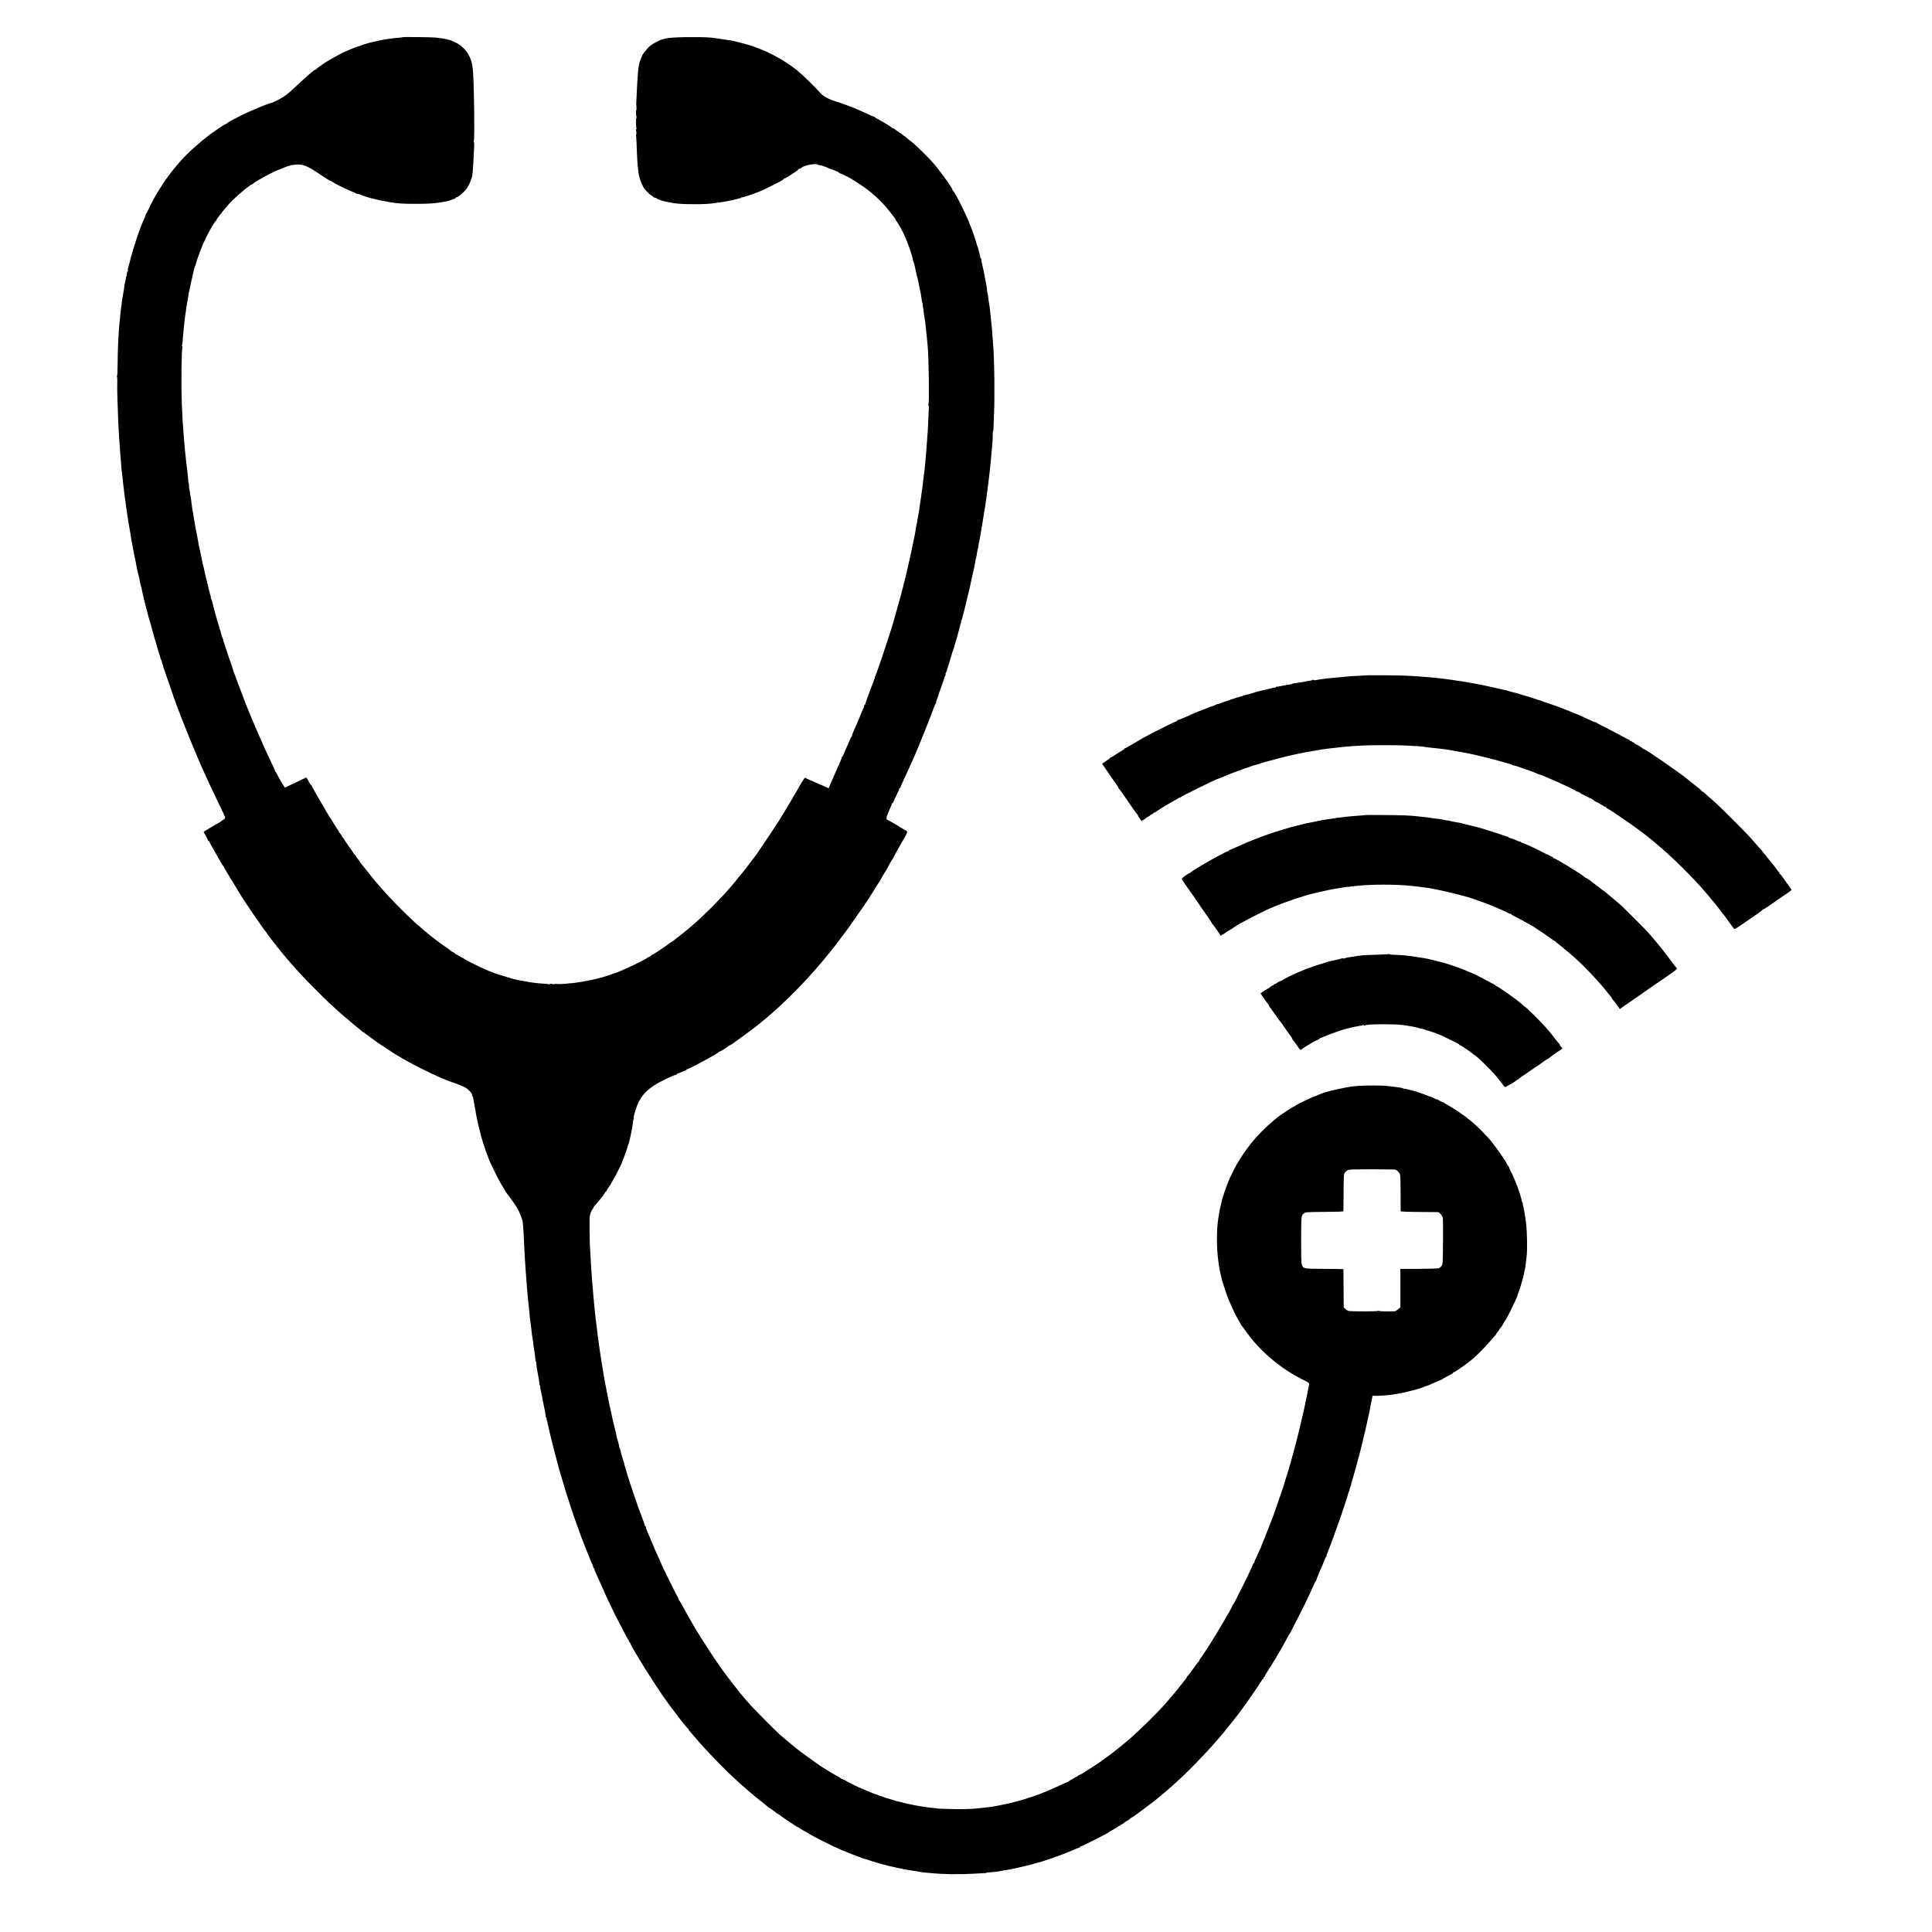 <?xml version="1.0" standalone="no"?>
<!DOCTYPE svg PUBLIC "-//W3C//DTD SVG 20010904//EN"
 "http://www.w3.org/TR/2001/REC-SVG-20010904/DTD/svg10.dtd">
<svg version="1.0" xmlns="http://www.w3.org/2000/svg"
 width="3000pt" height="3000pt" viewBox="0 0 3000 3000"
 preserveAspectRatio="xMidYMid meet">
<g transform="translate(0,3000) scale(0.1,-0.1)"
fill="#000000" stroke="none">
<path d="M6256 29423 c-3 -3 -31 -7 -63 -9 -165 -9 -455 -68 -588 -120 -22 -9
-40 -15 -40 -14 0 1 -13 -3 -28 -9 -16 -6 -30 -11 -31 -11 -2 0 -21 -8 -42
-17 -22 -9 -41 -17 -44 -18 -3 -1 -23 -10 -45 -20 -22 -10 -42 -19 -45 -19
-12 -3 -273 -148 -280 -157 -3 -3 -34 -25 -70 -49 -36 -24 -66 -47 -68 -52 -2
-4 -8 -8 -13 -8 -15 0 -120 -89 -253 -214 -156 -146 -181 -167 -241 -207 -56
-38 -180 -99 -198 -99 -3 0 -18 -5 -34 -12 -15 -6 -35 -12 -43 -14 -16 -3
-193 -77 -275 -114 -134 -61 -315 -156 -325 -171 -3 -4 -17 -13 -30 -18 -25
-11 -61 -32 -70 -41 -3 -3 -43 -31 -90 -62 -170 -113 -433 -345 -550 -484 -14
-16 -48 -56 -76 -89 -27 -33 -68 -85 -89 -115 -22 -30 -42 -57 -45 -60 -7 -7
-91 -135 -126 -193 -42 -69 -126 -225 -129 -237 -4 -16 -52 -106 -60 -112 -5
-4 -7 -8 -3 -8 4 0 -6 -28 -21 -62 -26 -58 -42 -95 -46 -108 -2 -7 -13 -35
-41 -110 -45 -122 -129 -398 -141 -464 -2 -11 -10 -39 -18 -63 -8 -23 -12 -49
-9 -57 3 -8 1 -17 -5 -21 -6 -3 -11 -21 -11 -40 0 -19 -5 -37 -10 -40 -6 -4
-8 -10 -5 -14 2 -5 0 -23 -6 -42 -5 -19 -12 -50 -15 -69 -2 -19 -6 -46 -8 -60
-3 -14 -7 -43 -11 -65 -3 -22 -9 -53 -12 -70 -3 -16 -7 -46 -10 -65 -2 -19 -6
-46 -7 -60 -4 -26 -15 -118 -21 -180 -25 -227 -37 -465 -39 -747 0 -95 -5
-173 -9 -173 -5 0 -5 -5 -1 -12 4 -6 7 -43 5 -82 -2 -89 -2 -60 3 -281 8 -279
17 -470 30 -645 3 -36 8 -105 11 -155 4 -49 8 -108 11 -130 2 -22 6 -69 8
-105 3 -36 7 -78 10 -95 5 -26 13 -105 22 -200 1 -16 3 -30 4 -30 1 0 4 -20 5
-45 2 -25 4 -45 5 -45 1 0 3 -13 5 -30 3 -30 22 -166 31 -227 2 -18 7 -49 10
-68 6 -46 23 -150 28 -175 2 -11 7 -40 11 -65 4 -25 9 -54 12 -65 2 -11 6 -36
8 -55 2 -19 9 -57 15 -85 6 -27 13 -63 15 -78 2 -16 6 -40 10 -55 3 -15 7 -38
10 -52 3 -14 10 -50 17 -80 6 -30 13 -63 14 -72 1 -10 2 -19 4 -20 1 -2 4 -16
6 -33 3 -16 12 -57 21 -90 17 -66 19 -77 27 -127 3 -20 10 -48 16 -64 6 -16
11 -30 10 -32 0 -1 2 -19 7 -40 9 -48 10 -52 13 -54 1 -2 3 -12 5 -23 2 -11 6
-29 8 -40 3 -11 22 -85 42 -165 20 -80 40 -154 44 -165 5 -11 19 -58 31 -105
12 -47 32 -116 43 -155 11 -38 22 -73 23 -77 1 -5 3 -11 4 -15 1 -5 3 -12 5
-18 1 -5 3 -13 5 -17 1 -5 3 -11 4 -15 8 -29 38 -131 43 -143 3 -8 8 -23 10
-33 1 -10 10 -31 18 -48 9 -16 13 -29 10 -29 -3 0 1 -16 9 -35 8 -19 13 -35
11 -35 -2 0 3 -17 11 -37 9 -20 17 -44 19 -52 2 -9 26 -81 55 -161 28 -80 52
-149 53 -155 3 -10 72 -205 84 -235 4 -8 7 -17 8 -20 1 -3 7 -18 14 -35 6 -16
21 -55 32 -85 20 -52 27 -70 48 -122 5 -13 25 -63 45 -113 19 -49 52 -128 71
-175 20 -47 39 -92 42 -100 5 -13 63 -149 108 -255 48 -111 167 -367 263 -565
36 -74 66 -137 66 -140 1 -3 6 -12 11 -20 5 -8 10 -21 12 -29 1 -8 5 -17 10
-20 17 -12 8 -45 -14 -57 -13 -6 -31 -18 -41 -27 -10 -10 -21 -17 -25 -17 -4
0 -201 -117 -245 -146 -2 -1 13 -29 33 -62 19 -33 35 -65 35 -71 0 -6 5 -11
10 -11 6 0 10 -4 10 -9 0 -5 41 -80 92 -167 50 -88 96 -169 102 -181 6 -13 14
-23 19 -23 4 0 7 -5 7 -11 0 -6 55 -101 123 -210 67 -110 127 -208 132 -217
50 -88 367 -552 407 -596 10 -11 18 -23 18 -26 0 -4 9 -18 20 -31 26 -31 29
-36 70 -89 19 -25 40 -48 45 -52 6 -4 7 -8 3 -8 -4 0 3 -10 15 -23 12 -12 36
-40 52 -61 48 -63 171 -207 235 -276 14 -15 58 -64 99 -108 66 -73 322 -331
419 -422 112 -105 209 -191 282 -250 24 -19 53 -44 64 -55 12 -11 55 -47 96
-79 41 -33 78 -65 82 -70 4 -6 8 -7 8 -3 0 4 12 -4 27 -18 15 -14 31 -25 34
-25 3 0 17 -9 30 -21 13 -12 44 -35 69 -52 25 -17 47 -33 50 -36 3 -3 13 -10
22 -16 9 -5 68 -44 131 -87 63 -42 127 -83 143 -92 16 -9 47 -28 69 -41 22
-14 49 -30 60 -35 11 -6 43 -24 70 -40 47 -28 346 -178 425 -212 19 -9 55 -25
80 -36 42 -19 145 -58 270 -103 30 -11 75 -30 99 -42 47 -24 111 -91 111 -117
0 -9 3 -20 7 -24 4 -3 8 -12 9 -19 1 -7 5 -25 8 -42 3 -16 9 -46 12 -65 9 -57
12 -75 14 -75 1 0 3 -16 5 -35 2 -19 7 -46 10 -60 4 -14 11 -45 15 -70 13 -68
17 -81 40 -167 12 -44 22 -86 23 -94 3 -17 57 -186 68 -214 5 -11 18 -47 30
-80 11 -33 29 -78 39 -100 50 -109 143 -294 165 -330 14 -22 34 -56 45 -75 23
-40 41 -69 53 -84 83 -108 154 -212 176 -257 27 -54 62 -148 67 -179 6 -44 14
-150 19 -275 10 -217 19 -382 29 -505 8 -96 18 -223 21 -275 2 -27 6 -79 10
-115 17 -155 24 -220 30 -295 4 -38 9 -83 12 -100 3 -16 6 -41 8 -55 5 -62 23
-195 25 -195 1 0 3 -16 5 -35 4 -39 10 -84 25 -180 6 -36 11 -78 12 -95 1 -16
4 -34 7 -40 3 -5 6 -19 7 -30 5 -52 15 -118 32 -202 10 -51 18 -103 17 -117 0
-15 3 -26 7 -26 4 0 6 -8 6 -17 -1 -16 6 -57 28 -153 3 -14 7 -36 9 -50 2 -14
15 -79 29 -144 14 -65 23 -123 20 -127 -3 -5 0 -9 7 -9 7 0 10 -3 7 -6 -4 -3
-2 -20 3 -37 6 -18 15 -54 20 -82 10 -45 20 -92 34 -150 2 -11 16 -65 30 -120
14 -55 28 -108 30 -118 2 -10 7 -27 10 -37 3 -10 8 -28 10 -39 6 -25 9 -37 31
-116 9 -33 18 -67 19 -75 2 -8 14 -46 25 -85 12 -38 24 -79 27 -90 3 -11 16
-56 30 -100 14 -44 26 -87 28 -95 2 -8 22 -71 45 -140 23 -69 43 -132 45 -140
2 -8 24 -73 50 -145 26 -71 60 -168 77 -215 17 -47 34 -94 39 -105 4 -11 38
-96 75 -190 37 -93 75 -186 85 -206 10 -20 15 -39 12 -43 -4 -3 -1 -6 5 -6 7
0 12 -6 12 -14 0 -13 29 -81 116 -271 15 -33 28 -62 29 -65 10 -28 141 -307
165 -352 15 -28 25 -47 66 -128 20 -41 50 -100 67 -130 16 -30 41 -76 54 -102
13 -26 28 -50 33 -53 6 -4 8 -10 5 -15 -3 -4 2 -13 10 -20 8 -7 15 -16 15 -21
0 -24 244 -426 399 -657 42 -62 81 -120 86 -129 6 -9 15 -24 22 -32 7 -9 39
-54 72 -101 33 -47 66 -92 73 -99 7 -8 29 -38 50 -65 20 -28 41 -55 45 -61 5
-5 37 -47 73 -92 36 -46 68 -83 73 -83 4 0 7 -4 7 -10 0 -10 24 -41 65 -84 11
-12 43 -48 70 -81 122 -146 426 -461 575 -595 19 -18 55 -51 80 -74 25 -23 77
-68 115 -101 39 -33 72 -62 75 -65 3 -3 34 -29 70 -58 72 -59 76 -62 140 -112
25 -19 47 -38 48 -42 2 -5 8 -8 13 -8 5 0 38 -22 73 -50 35 -27 68 -50 74 -50
6 0 12 -4 14 -8 2 -5 53 -42 113 -82 61 -40 122 -81 137 -91 15 -11 30 -19 34
-19 3 0 18 -8 32 -19 27 -19 69 -43 132 -77 19 -11 37 -21 40 -24 10 -10 295
-155 395 -200 76 -35 338 -141 357 -145 9 -2 25 -8 35 -13 10 -6 20 -9 23 -9
3 1 25 -5 50 -14 124 -44 339 -103 485 -133 39 -8 84 -18 100 -21 17 -4 46 -9
65 -11 19 -3 42 -7 50 -8 8 -2 38 -6 65 -10 75 -12 90 -14 90 -16 0 -1 18 -3
40 -5 22 -2 63 -5 90 -8 202 -21 453 -25 670 -12 72 4 149 8 172 9 24 0 43 3
43 6 0 3 15 5 33 6 45 1 170 15 178 20 4 2 24 6 45 9 22 2 50 7 64 10 14 2 36
7 50 9 14 3 36 7 50 10 14 3 39 8 55 12 54 11 270 64 285 71 8 3 22 7 30 8 32
4 348 112 425 145 17 8 32 14 35 14 5 1 35 14 137 58 23 10 47 18 52 18 6 0
11 5 11 10 0 6 6 10 14 10 17 0 423 206 436 221 3 3 32 21 65 39 33 19 66 40
73 47 7 7 20 13 28 13 8 0 14 5 14 10 0 6 6 10 13 10 7 0 28 13 47 30 19 16
40 29 45 30 6 0 22 11 37 25 15 14 30 25 33 25 7 -1 19 8 179 126 134 99 195
146 282 221 12 10 43 36 70 58 26 22 62 54 80 70 17 17 65 59 105 95 129 115
416 408 534 545 33 38 67 76 75 85 42 46 138 161 207 250 6 8 27 33 45 56 18
22 42 53 53 68 11 15 43 58 71 94 69 91 279 396 306 443 12 22 25 39 30 39 4
0 8 7 8 15 0 8 5 15 10 15 6 0 9 3 8 8 -1 4 18 38 42 77 25 38 50 77 55 87 14
24 73 120 85 138 26 40 124 214 186 330 11 19 21 37 24 40 3 3 18 30 33 60 64
123 221 435 222 440 1 3 23 50 49 105 26 55 57 123 69 150 11 28 25 53 30 56
5 3 8 9 7 13 -2 7 61 163 84 206 7 14 23 54 36 90 13 36 29 68 34 72 6 4 8 8
5 8 -4 0 7 33 23 73 84 205 297 816 312 894 3 12 10 31 16 42 6 12 9 21 6 21
-3 0 2 16 10 35 8 19 14 37 14 40 0 3 0 6 1 8 0 1 2 9 4 17 2 8 25 87 50 175
26 88 48 169 49 180 2 11 6 27 9 35 4 8 11 33 16 55 5 22 21 87 36 145 14 58
28 114 29 125 2 11 6 27 9 35 5 14 24 95 32 136 2 11 4 20 5 22 2 1 3 10 5 20
1 9 4 28 8 42 20 83 37 160 41 190 5 32 14 81 21 105 1 6 5 28 10 50 l7 41 66
0 c74 1 204 12 242 19 14 3 39 7 55 9 131 19 380 83 438 112 15 8 27 12 27 10
0 -3 51 17 113 45 61 28 117 51 122 52 6 1 12 5 15 8 3 4 34 22 69 40 35 19
72 38 82 44 11 5 19 13 19 17 0 5 5 8 11 8 20 0 232 151 315 225 71 62 206
202 256 263 35 42 69 81 76 85 6 4 12 12 12 18 0 5 12 23 28 40 15 17 25 32
22 33 -3 1 6 13 18 26 13 14 28 34 33 45 10 22 31 57 39 65 11 11 53 91 104
195 71 148 83 175 92 210 4 17 11 35 15 41 9 11 78 250 85 294 5 34 12 65 14
65 1 0 3 14 5 30 2 17 6 46 8 65 3 19 8 62 12 95 13 103 8 399 -9 525 -3 25
-8 61 -11 80 -8 62 -25 154 -34 188 -5 17 -7 32 -3 32 3 0 1 5 -6 12 -7 7 -12
20 -12 30 0 21 -42 156 -70 228 -50 127 -75 185 -80 190 -8 8 -47 94 -46 101
0 4 -6 15 -15 25 -9 11 -19 26 -23 34 -35 76 -204 312 -291 407 -97 106 -221
225 -280 268 -22 17 -51 40 -65 53 -14 12 -28 22 -32 22 -3 0 -13 6 -21 14
-18 19 -168 116 -227 147 -25 13 -48 28 -51 32 -3 5 -9 8 -13 8 -10 -1 -81 34
-88 44 -4 6 -8 7 -8 2 0 -4 -27 6 -60 23 -33 17 -60 27 -60 24 0 -4 -6 -2 -12
4 -13 10 -206 77 -250 86 -12 3 -47 12 -75 20 -29 8 -53 12 -53 10 0 -3 -8 -1
-17 4 -16 9 -62 17 -148 27 -16 2 -59 7 -95 11 -127 16 -493 9 -583 -11 -12
-2 -38 -7 -57 -9 -19 -3 -78 -15 -130 -27 -52 -11 -99 -22 -105 -23 -5 -1 -36
-10 -67 -19 -32 -10 -60 -18 -63 -18 -2 0 -29 -11 -60 -24 -30 -14 -57 -25
-60 -25 -24 -2 -307 -138 -316 -152 -3 -5 -10 -10 -15 -10 -10 -1 -24 -9 -119
-72 -107 -70 -114 -76 -205 -151 -116 -96 -255 -237 -343 -348 -75 -94 -197
-272 -197 -287 0 -5 -4 -10 -8 -12 -11 -4 -123 -228 -155 -310 -29 -72 -85
-238 -92 -272 -10 -50 -15 -69 -20 -86 -9 -29 -20 -88 -39 -210 -26 -164 -26
-445 0 -635 2 -16 6 -48 9 -70 5 -45 12 -81 29 -152 2 -10 9 -40 16 -68 14
-62 85 -275 112 -335 11 -25 26 -58 33 -75 8 -16 27 -59 43 -95 16 -36 47 -96
70 -134 23 -37 42 -72 42 -76 0 -5 4 -10 8 -12 4 -1 32 -38 61 -80 207 -301
530 -579 879 -754 111 -56 113 -57 108 -88 -2 -17 -5 -31 -6 -31 -1 0 -3 -11
-5 -25 -10 -58 -27 -146 -32 -160 -3 -8 -7 -24 -8 -35 -8 -70 -140 -624 -195
-815 -27 -94 -25 -89 -34 -125 -4 -16 -10 -37 -13 -45 -9 -21 -9 -22 -17 -55
-4 -16 -13 -48 -21 -70 -7 -22 -25 -80 -40 -130 -15 -49 -29 -97 -32 -105 -9
-25 -133 -384 -137 -395 -2 -5 -6 -17 -9 -25 -4 -8 -20 -51 -36 -95 -16 -44
-55 -143 -86 -220 -70 -172 -76 -189 -76 -195 0 -3 -6 -14 -12 -25 -7 -11 -26
-51 -42 -90 -15 -38 -32 -74 -37 -79 -4 -6 -8 -18 -8 -28 0 -10 -4 -18 -10
-18 -5 0 -10 -4 -10 -10 0 -5 -19 -49 -42 -97 -22 -49 -42 -90 -42 -93 -2 -6
-150 -301 -191 -380 -16 -30 -35 -63 -43 -72 -8 -10 -13 -18 -9 -18 3 0 -17
-39 -45 -88 -28 -48 -62 -107 -76 -132 -45 -80 -198 -333 -256 -420 -72 -110
-76 -115 -108 -161 -16 -21 -28 -43 -28 -48 0 -5 -4 -11 -8 -13 -4 -1 -19 -19
-32 -38 -48 -70 -135 -185 -142 -188 -5 -2 -8 -8 -8 -13 0 -5 -7 -17 -15 -26
-8 -10 -36 -45 -62 -78 -26 -34 -54 -67 -60 -75 -7 -8 -36 -44 -65 -80 -29
-35 -60 -72 -68 -80 -8 -9 -40 -45 -70 -81 -104 -121 -439 -450 -565 -554 -26
-22 -53 -45 -59 -50 -9 -9 -186 -150 -236 -188 -9 -7 -38 -28 -65 -46 -28 -19
-52 -38 -55 -41 -5 -6 -98 -68 -270 -178 -36 -23 -70 -42 -77 -42 -6 0 -13 -3
-15 -8 -1 -4 -32 -22 -68 -41 -36 -19 -73 -41 -84 -50 -10 -9 -20 -15 -22 -14
-2 2 -52 -20 -111 -48 -60 -28 -155 -70 -213 -94 -138 -56 -143 -58 -155 -60
-5 -2 -35 -12 -65 -23 -56 -20 -195 -64 -205 -63 -2 0 -19 -5 -37 -10 -38 -11
-40 -12 -128 -33 -36 -8 -81 -18 -100 -21 -19 -3 -42 -8 -50 -10 -8 -3 -31 -7
-50 -9 -19 -3 -46 -8 -60 -11 -13 -2 -49 -7 -80 -10 -30 -3 -71 -7 -90 -10
-90 -12 -228 -18 -370 -17 -134 1 -315 8 -315 12 0 1 -20 3 -45 5 -47 4 -130
14 -165 21 -11 1 -33 5 -50 8 -57 9 -100 17 -116 22 -10 2 -30 6 -45 9 -16 2
-56 11 -89 20 -33 9 -71 19 -85 22 -35 7 -43 9 -60 16 -8 3 -49 15 -90 27 -41
11 -84 25 -95 31 -11 5 -31 11 -44 14 -12 2 -29 9 -37 16 -8 6 -14 9 -14 6 0
-6 -77 24 -178 69 -29 13 -55 24 -57 24 -12 0 -260 124 -263 131 -2 5 -8 7
-13 3 -5 -3 -9 0 -9 6 0 6 -4 9 -9 5 -5 -3 -12 -1 -16 4 -3 5 -18 16 -33 24
-66 34 -308 181 -322 197 -3 3 -25 18 -50 35 -39 25 -245 176 -290 212 -39 30
-238 198 -265 222 -70 64 -404 401 -448 451 -26 30 -55 64 -66 75 -86 93 -337
417 -426 550 -22 33 -42 62 -45 65 -9 8 -172 258 -235 360 -32 52 -68 111 -81
130 -12 19 -33 55 -47 80 -13 25 -38 68 -54 95 -25 43 -49 86 -127 230 -6 11
-17 27 -24 37 -8 9 -14 22 -16 30 -1 7 -11 29 -23 48 -23 38 -243 485 -243
494 0 3 -13 33 -29 68 -69 150 -91 198 -91 203 0 3 -9 24 -19 48 -11 23 -32
71 -46 107 -14 36 -33 79 -41 97 -8 17 -14 38 -14 47 0 9 -4 16 -8 16 -5 0 -9
6 -9 13 0 6 -16 53 -35 102 -47 120 -98 263 -148 415 -23 69 -44 132 -47 140
-3 8 -7 20 -8 25 -2 6 -15 48 -30 95 -15 47 -29 96 -31 109 -3 13 -9 32 -15
43 -5 10 -7 18 -4 18 2 0 -1 17 -9 38 -18 49 -44 140 -50 174 -2 14 -9 36 -16
47 -6 12 -9 21 -6 21 2 0 -4 30 -15 68 -11 37 -22 76 -24 87 -2 11 -6 29 -8
40 -3 11 -15 60 -26 108 -12 48 -26 107 -31 130 -5 23 -16 74 -24 112 -9 39
-19 84 -22 100 -3 17 -10 50 -16 75 -6 25 -12 56 -14 70 -2 14 -8 45 -13 70
-15 73 -42 213 -46 242 -2 15 -11 71 -20 125 -21 124 -23 139 -29 188 -3 22
-7 49 -10 60 -5 29 -22 150 -32 225 -2 19 -6 49 -8 65 -2 17 -7 57 -10 90 -4
33 -9 71 -11 85 -2 14 -7 48 -9 75 -3 28 -8 77 -12 110 -4 33 -8 80 -10 105
-1 25 -3 45 -4 45 -1 0 -4 31 -14 160 -3 39 -8 99 -11 135 -13 171 -16 212
-21 310 -10 190 -12 225 -13 225 -1 0 -4 106 -6 235 -2 157 0 243 7 260 6 14
12 31 14 39 1 8 12 27 23 42 12 16 21 32 21 38 0 5 4 11 8 13 4 2 31 32 60 68
29 36 60 74 70 85 9 11 23 32 31 48 8 15 18 27 23 27 4 0 8 5 8 11 0 6 16 33
35 59 19 26 35 50 35 54 0 3 15 29 33 58 18 29 50 89 71 133 21 44 43 88 48
98 11 22 79 197 82 212 1 6 12 39 24 75 12 36 24 76 26 90 3 14 5 25 6 25 1 0
3 9 5 20 2 11 5 27 8 35 3 14 14 65 23 115 2 11 7 43 10 70 3 28 8 57 11 65 3
8 5 22 4 30 -3 30 48 186 81 248 85 159 206 253 493 383 43 19 80 32 88 31 4
-1 7 3 7 8 0 6 5 10 11 10 5 0 35 11 65 25 30 14 59 25 64 25 6 0 10 4 10 10
0 5 3 9 8 8 9 -2 104 44 222 108 187 101 264 146 268 156 2 4 8 8 13 8 11 0
109 59 127 77 7 7 28 20 46 28 18 9 42 24 52 33 11 9 39 30 64 47 54 36 318
234 340 255 9 8 30 26 48 40 18 14 43 34 56 45 12 11 54 47 91 80 228 198 515
490 708 719 23 28 54 64 69 80 44 50 201 246 248 311 24 33 49 66 54 72 31 36
157 212 246 343 36 52 67 97 70 100 9 9 180 270 180 274 0 3 18 31 39 64 38
57 56 86 110 182 13 25 28 47 31 50 3 3 14 21 24 40 36 71 62 116 82 145 12
17 21 32 21 35 -1 4 40 80 64 120 5 8 22 40 39 70 17 30 35 62 40 70 39 60 70
125 66 137 -3 7 -16 18 -28 23 -13 6 -35 18 -50 28 -68 43 -221 132 -228 132
-16 0 -19 31 -6 67 8 21 28 68 45 106 17 37 31 72 31 77 0 6 4 10 9 10 5 0 13
10 16 23 4 12 26 61 50 108 24 48 41 90 38 93 -4 3 -1 6 5 6 7 0 12 4 12 9 0
5 22 55 48 112 46 97 111 242 152 334 9 22 24 56 33 75 66 152 239 585 288
723 13 37 28 67 32 67 4 0 6 4 3 9 -4 5 3 31 14 57 11 26 22 54 24 63 2 9 6
25 10 36 36 97 79 220 81 235 0 3 6 15 13 26 6 12 9 24 5 27 -3 4 -1 12 4 19
6 7 14 27 18 43 5 17 9 32 10 35 1 4 48 157 61 198 2 7 3 13 3 15 0 1 10 29
21 62 12 33 24 71 26 84 3 14 7 28 9 31 5 8 65 225 71 257 2 12 9 34 14 48 5
14 7 25 4 25 -4 0 -2 6 3 13 6 6 16 37 22 67 7 30 15 62 18 70 3 8 7 22 8 30
2 8 22 92 45 185 39 161 47 193 55 240 2 11 11 49 19 85 24 98 45 200 51 244
3 21 7 42 10 46 2 4 7 22 9 41 3 19 7 45 10 59 10 47 16 75 21 110 3 19 8 42
10 50 2 8 7 30 10 48 6 36 8 52 36 212 11 63 22 130 24 150 4 32 7 51 20 120
3 14 7 43 10 65 3 22 7 54 10 70 3 17 7 50 10 75 3 25 8 63 11 85 8 54 11 80
19 150 3 33 8 71 10 85 2 14 6 54 10 90 3 36 8 81 10 100 2 19 7 69 10 110 3
41 10 111 14 155 4 44 7 106 7 137 -1 32 1 58 4 58 3 0 6 24 7 53 0 28 4 120
8 202 3 83 6 156 5 163 0 21 0 31 1 252 1 192 -5 446 -15 615 -7 108 -18 259
-21 290 -2 17 -6 62 -10 100 -4 39 -9 81 -10 95 -2 14 -6 54 -9 90 -4 36 -9
77 -11 93 -10 54 -14 83 -20 134 -3 29 -10 66 -15 82 -4 16 -6 31 -4 33 2 3
-5 49 -16 104 -10 54 -22 115 -26 134 -3 19 -8 44 -9 55 -2 11 -4 20 -5 20 -2
0 -5 16 -14 60 -3 17 -9 41 -12 55 -3 14 -7 33 -7 43 -1 9 -4 17 -7 17 -4 0
-7 6 -8 13 -1 14 -6 37 -22 97 -7 25 -13 50 -14 55 -1 6 -5 15 -8 21 -4 6 -9
21 -12 35 -6 29 -63 202 -81 244 -7 17 -18 46 -26 65 -53 145 -236 508 -261
518 -4 2 -8 9 -8 16 0 21 -132 210 -260 370 -78 98 -316 333 -391 387 -17 12
-43 33 -57 46 -15 14 -39 32 -54 41 -16 9 -28 20 -28 24 0 4 -5 8 -11 8 -6 0
-24 10 -39 23 -46 36 -79 58 -86 56 -4 0 -10 3 -13 8 -7 11 -130 86 -211 129
-30 16 -56 32 -58 37 -2 4 -9 7 -15 7 -6 0 -47 17 -91 38 -115 55 -209 95
-296 127 -41 15 -91 33 -110 40 -19 8 -53 19 -75 25 -122 35 -217 87 -265 145
-57 69 -271 278 -350 341 -179 142 -397 267 -605 344 -33 13 -69 26 -80 30
-51 19 -203 61 -305 84 -40 9 -293 47 -350 52 -171 15 -610 9 -690 -11 -14 -3
-32 -8 -40 -10 -8 -2 -15 -4 -15 -5 0 -1 -9 -3 -19 -5 -38 -7 -150 -69 -189
-104 -40 -36 -117 -133 -117 -148 0 -4 -6 -20 -14 -34 -12 -24 -26 -66 -32
-99 -1 -8 -4 -24 -7 -36 -3 -11 -8 -63 -12 -115 -3 -52 -8 -123 -11 -159 -2
-36 -6 -114 -8 -175 -2 -60 -5 -114 -6 -120 -1 -5 -1 -14 0 -20 5 -22 5 -93 0
-90 -8 5 -3 -92 5 -104 3 -6 2 -11 -2 -11 -10 0 -9 -142 1 -158 3 -6 2 -13 -3
-16 -5 -4 -6 -18 -2 -34 5 -15 5 -36 1 -47 -4 -11 -5 -24 -3 -28 3 -4 6 -65 9
-135 7 -249 20 -408 40 -491 16 -66 57 -162 84 -195 32 -39 90 -96 98 -96 5 0
17 -9 27 -20 10 -11 26 -20 36 -20 10 0 20 -4 24 -9 5 -9 94 -43 125 -48 8 -1
35 -7 60 -12 122 -25 193 -31 395 -31 165 -1 232 3 345 20 41 6 93 13 115 16
56 8 207 41 238 53 14 5 28 7 31 4 3 -4 6 -1 6 6 0 7 4 10 8 7 8 -5 187 53
257 83 22 10 55 24 74 31 34 14 197 96 279 140 23 13 42 27 42 32 0 4 6 8 14
8 17 0 216 130 216 142 0 4 7 8 15 8 8 0 24 8 35 18 45 38 215 69 252 45 7 -4
24 -9 38 -11 14 -1 32 -5 40 -9 8 -3 20 -7 25 -9 6 -1 28 -10 50 -20 22 -10
45 -19 50 -20 6 -1 28 -10 50 -19 22 -10 41 -16 41 -14 1 2 12 -5 24 -16 12
-11 23 -19 24 -17 2 4 70 -25 79 -34 4 -4 13 -9 20 -10 19 -2 222 -130 302
-189 134 -99 269 -229 364 -352 34 -43 70 -89 81 -103 11 -14 20 -30 20 -37 0
-6 4 -13 9 -15 10 -4 90 -144 125 -221 52 -114 131 -342 131 -377 -1 -8 2 -17
5 -20 5 -4 29 -93 37 -140 3 -16 15 -70 33 -140 6 -25 13 -56 15 -70 2 -14 7
-36 10 -50 3 -14 7 -36 10 -50 3 -14 7 -36 11 -50 3 -14 7 -38 9 -55 9 -62 14
-90 15 -90 3 0 10 -41 15 -85 2 -25 11 -85 19 -135 8 -49 17 -117 20 -150 4
-33 8 -76 10 -95 3 -19 7 -66 11 -105 3 -38 8 -86 10 -105 17 -163 27 -887 12
-907 -5 -7 -6 -13 -1 -13 5 0 8 -19 7 -42 -1 -24 -4 -106 -8 -183 -3 -77 -7
-165 -10 -195 -2 -30 -6 -93 -10 -140 -10 -136 -16 -212 -30 -365 -6 -67 -10
-95 -25 -212 -6 -46 -13 -102 -15 -125 -2 -24 -4 -43 -5 -43 -1 0 -3 -9 -4
-20 -11 -90 -19 -142 -22 -159 -4 -19 -9 -55 -20 -141 -3 -22 -9 -58 -14 -80
-5 -22 -12 -62 -16 -90 -3 -27 -8 -54 -11 -58 -2 -4 -6 -22 -8 -40 -5 -37 -16
-105 -21 -127 -2 -8 -14 -69 -28 -135 -22 -109 -61 -287 -71 -325 -2 -8 -13
-58 -25 -110 -11 -52 -27 -117 -35 -145 -8 -27 -17 -61 -19 -75 -3 -14 -13
-52 -22 -85 -9 -33 -17 -64 -18 -70 -4 -15 -24 -87 -68 -240 -22 -77 -41 -147
-43 -155 -3 -15 -43 -143 -53 -170 -3 -8 -6 -21 -8 -27 -1 -7 -9 -32 -17 -55
-9 -24 -31 -92 -51 -153 -51 -160 -144 -427 -156 -448 -6 -10 -8 -22 -5 -27 4
-6 1 -10 -4 -10 -6 0 -10 -3 -10 -7 1 -5 0 -11 -1 -15 -1 -5 -3 -12 -4 -16 0
-4 -8 -26 -18 -47 -36 -87 -113 -300 -110 -307 1 -5 -2 -8 -8 -8 -5 0 -10 -8
-10 -17 0 -10 -7 -31 -16 -48 -9 -16 -22 -47 -30 -68 -7 -20 -20 -52 -28 -70
-8 -17 -27 -61 -41 -97 -15 -36 -38 -88 -51 -116 -13 -28 -24 -58 -24 -67 0
-10 -4 -17 -8 -17 -4 0 -14 -17 -21 -37 -8 -21 -28 -69 -46 -108 -18 -38 -41
-91 -51 -117 -11 -27 -22 -48 -26 -48 -5 0 -8 -7 -8 -15 0 -8 -15 -48 -34 -89
-19 -41 -49 -107 -66 -147 -17 -41 -40 -93 -51 -117 -11 -24 -27 -61 -35 -82
l-16 -39 -34 14 c-19 8 -51 23 -71 32 -21 9 -40 17 -43 18 -3 1 -25 11 -50 22
-25 11 -70 31 -100 44 -30 12 -57 26 -60 30 -11 15 -27 -9 -134 -196 -60 -104
-149 -255 -198 -335 -49 -80 -95 -154 -101 -164 -22 -36 -317 -477 -327 -489
-6 -7 -24 -30 -40 -52 -16 -22 -33 -44 -38 -50 -4 -5 -28 -37 -52 -70 -50 -67
-139 -177 -150 -185 -4 -3 -11 -12 -16 -21 -8 -14 -40 -53 -119 -144 -166
-192 -409 -435 -574 -575 -29 -25 -59 -51 -66 -57 -17 -16 -124 -102 -159
-128 -27 -20 -44 -33 -85 -67 -12 -10 -25 -18 -29 -18 -5 0 -17 -8 -28 -18
-27 -25 -264 -184 -264 -177 0 3 -10 -3 -22 -15 -12 -11 -27 -20 -34 -20 -7 0
-14 -3 -16 -7 -10 -23 -454 -234 -520 -247 -7 -2 -20 -6 -28 -9 -29 -12 -137
-48 -156 -52 -11 -2 -46 -11 -79 -20 -33 -9 -71 -18 -85 -20 -14 -3 -47 -9
-75 -15 -84 -18 -255 -42 -271 -39 -5 1 -11 0 -14 -1 -4 -2 -52 -5 -135 -11
-5 0 -29 1 -52 3 -24 2 -43 0 -43 -5 0 -4 -9 -3 -20 3 -14 7 -26 7 -39 1 -10
-6 -21 -8 -24 -4 -4 3 -30 7 -59 8 -86 4 -208 18 -272 31 -42 9 -82 15 -106
19 -39 5 -145 33 -255 68 -55 17 -103 32 -107 33 -5 1 -10 3 -13 4 -3 1 -8 3
-12 5 -84 23 -421 181 -484 226 -15 10 -30 19 -33 19 -4 0 -25 12 -49 27 -23
14 -43 26 -45 24 -1 -1 -12 8 -24 19 -12 11 -26 20 -31 20 -4 0 -15 6 -22 12
-24 22 -38 32 -104 77 -59 40 -239 176 -251 190 -3 3 -27 24 -54 45 -26 22
-59 50 -72 63 -13 12 -25 23 -27 23 -8 0 -153 137 -276 261 -142 141 -251 259
-361 389 -30 36 -59 70 -65 76 -5 6 -21 26 -35 44 -14 18 -30 38 -35 44 -6 6
-29 36 -52 66 -23 30 -52 65 -63 77 -11 12 -20 25 -20 28 0 4 -16 27 -36 51
-20 24 -33 44 -28 44 4 0 0 6 -10 13 -9 7 -22 22 -29 33 -7 12 -32 50 -57 84
-25 34 -50 70 -55 79 -25 40 -50 76 -56 81 -3 3 -14 20 -23 38 -9 17 -22 32
-28 32 -6 0 -8 3 -5 7 4 3 1 13 -6 22 -8 9 -52 77 -98 151 -86 138 -100 161
-144 240 -14 25 -37 63 -50 85 -14 22 -28 47 -32 55 -4 8 -26 48 -50 88 -24
40 -43 77 -43 82 0 6 -3 10 -8 10 -4 0 -12 8 -17 19 -39 74 -57 101 -63 98 -4
-2 -41 -20 -82 -40 -41 -19 -113 -54 -160 -76 l-85 -41 -15 21 c-26 38 -70
112 -98 169 -15 30 -30 57 -34 58 -5 2 -8 8 -8 13 0 6 -17 47 -39 92 -112 236
-141 299 -141 303 0 2 -14 34 -31 71 -17 38 -37 82 -44 98 -7 17 -22 50 -32
75 -23 51 -36 83 -38 90 0 3 -9 23 -19 45 -10 22 -22 49 -26 60 -4 11 -15 36
-24 57 -9 20 -16 38 -16 41 0 2 -10 26 -22 53 -12 27 -23 54 -24 59 -1 6 -18
51 -37 100 -39 99 -146 384 -150 400 -6 23 -59 182 -67 200 -5 11 -23 65 -40
120 -18 55 -36 109 -40 120 -5 11 -11 32 -14 47 -4 15 -11 40 -18 55 -10 25
-14 40 -22 78 -1 6 -4 15 -7 20 -3 6 -14 39 -23 75 -10 36 -21 72 -24 80 -3 8
-6 20 -7 25 -2 6 -17 62 -35 125 -17 63 -33 126 -36 139 -3 13 -9 32 -15 43
-5 10 -8 18 -5 18 3 0 0 15 -6 33 -12 38 -36 134 -54 217 -3 14 -11 48 -19 75
-8 28 -16 64 -18 80 -3 17 -10 50 -17 75 -13 50 -19 73 -25 110 -2 14 -7 36
-10 50 -4 14 -8 34 -10 45 -1 11 -7 38 -13 60 -10 38 -17 74 -27 140 -3 17
-10 55 -16 85 -7 30 -13 62 -14 70 -2 8 -6 31 -10 50 -4 19 -8 46 -10 60 -2
14 -11 68 -20 120 -10 52 -18 104 -20 115 -4 39 -18 140 -21 160 -5 21 -15 89
-18 115 -1 9 -4 20 -7 25 -2 6 -4 29 -4 52 0 24 -2 43 -5 43 -3 0 -6 10 -6 23
-2 39 -14 161 -19 197 -3 19 -8 54 -10 78 -3 23 -7 63 -10 90 -11 98 -14 129
-20 202 -3 41 -8 95 -10 120 -3 25 -7 83 -10 130 -2 47 -5 85 -6 85 -2 0 -5
68 -15 295 -13 311 -6 862 10 889 4 6 2 11 -4 11 -6 0 -9 4 -6 9 4 5 8 35 11
68 5 73 14 166 20 218 3 22 7 65 10 95 9 77 13 115 15 115 1 0 3 16 5 35 4 41
12 96 19 126 5 22 12 68 22 132 3 20 7 45 10 54 6 22 14 57 19 88 2 14 15 75
30 135 15 61 29 121 31 134 3 13 10 34 16 45 6 12 11 23 10 26 -5 14 101 301
131 354 6 12 12 23 12 26 2 11 98 193 106 200 3 3 16 24 29 48 13 23 27 42 32
42 4 0 8 5 8 11 0 22 168 229 256 314 113 110 279 245 302 245 6 0 12 4 14 9
7 19 254 156 368 204 103 43 170 69 187 72 10 2 18 4 18 5 0 5 47 11 101 15
100 6 171 -23 341 -138 96 -66 188 -122 188 -116 0 2 14 -5 30 -17 40 -28 194
-104 280 -139 39 -16 74 -32 80 -37 5 -4 17 -8 27 -8 10 0 26 -4 36 -9 21 -12
175 -62 205 -66 12 -2 42 -9 67 -16 43 -11 64 -15 112 -23 13 -2 50 -9 83 -15
115 -21 201 -26 410 -26 229 1 294 6 470 39 11 2 40 11 65 20 25 10 53 20 63
23 9 3 17 10 17 15 0 5 3 7 8 5 13 -8 116 77 154 129 39 50 82 151 92 214 9
54 18 208 29 457 1 33 -1 59 -5 56 -5 -2 -4 6 0 19 14 38 4 824 -12 1059 -8
107 -15 145 -38 209 -69 184 -230 299 -456 326 -31 4 -70 8 -87 11 -46 6 -503
11 -509 6z m15402 -17583 c1 -2 6 -3 11 -4 21 -3 62 -44 70 -71 6 -16 10 -149
10 -295 0 -146 0 -270 0 -276 1 -8 84 -12 284 -13 155 -1 289 -2 297 -3 22 -1
68 -56 74 -87 3 -14 4 -181 3 -371 -2 -314 -4 -348 -20 -373 -10 -16 -30 -33
-45 -39 -17 -6 -135 -10 -312 -11 l-285 0 0 -298 0 -298 -34 -30 c-19 -17 -42
-31 -50 -32 -111 -5 -251 -2 -251 6 0 7 -3 7 -8 0 -7 -10 -393 -11 -456 -2
-15 3 -40 16 -55 31 l-26 26 -2 293 c-1 160 -2 295 -2 298 -1 3 -131 6 -290 6
-326 0 -337 2 -358 71 -7 24 -10 158 -9 387 1 320 3 353 19 378 10 16 30 33
45 38 17 7 136 11 310 11 200 1 282 4 283 12 0 6 2 138 2 293 2 267 3 283 23
309 11 15 34 32 52 38 20 7 153 10 374 9 189 -1 344 -2 346 -3z"/>
<path d="M21247 19514 c-1 -1 -69 -4 -152 -8 -82 -3 -161 -8 -175 -11 -14 -2
-59 -7 -100 -10 -153 -11 -313 -30 -383 -45 -23 -5 -39 -4 -43 2 -4 7 -9 7
-13 0 -3 -5 -29 -12 -56 -15 -28 -3 -57 -8 -65 -11 -8 -3 -33 -7 -55 -10 -22
-3 -56 -9 -75 -12 -19 -4 -43 -7 -52 -8 -10 0 -18 -3 -18 -7 0 -4 -7 -6 -16
-5 -9 1 -62 -8 -118 -20 -55 -12 -104 -20 -108 -17 -5 2 -8 -1 -8 -8 0 -7 -3
-10 -6 -7 -3 3 -21 2 -41 -4 -19 -5 -43 -11 -52 -13 -9 -2 -47 -11 -86 -20
-38 -10 -74 -18 -80 -19 -16 -4 -99 -28 -115 -34 -21 -7 -31 -10 -59 -16 -26
-6 -87 -24 -111 -33 -8 -3 -22 -7 -30 -9 -29 -6 -235 -75 -267 -90 -17 -8 -37
-14 -45 -14 -7 0 -26 -7 -42 -15 -16 -9 -37 -17 -45 -19 -17 -3 -38 -11 -86
-31 -16 -6 -46 -18 -65 -25 -19 -7 -51 -19 -70 -27 -19 -8 -46 -19 -60 -25
-31 -13 -63 -27 -164 -72 -43 -20 -85 -36 -92 -36 -8 0 -14 -4 -14 -10 0 -5
-6 -10 -13 -10 -13 0 -360 -173 -492 -245 -38 -21 -121 -69 -183 -107 -63 -37
-118 -68 -123 -68 -5 0 -9 -3 -9 -8 0 -4 -17 -16 -37 -27 -21 -11 -66 -39 -99
-62 -34 -24 -66 -43 -72 -43 -6 0 -12 -3 -14 -7 -3 -8 -25 -25 -92 -69 -21
-14 -35 -29 -30 -33 8 -6 25 -29 138 -196 22 -33 43 -62 46 -65 14 -13 70
-100 70 -108 0 -6 4 -12 8 -14 5 -1 37 -46 73 -98 35 -52 66 -97 69 -100 3 -3
34 -48 69 -100 36 -52 68 -96 73 -98 4 -2 8 -8 8 -13 0 -5 13 -27 28 -48 l28
-39 30 17 c16 9 32 21 36 27 4 6 21 17 38 24 16 7 30 16 30 20 0 4 14 13 30
20 17 7 30 17 30 22 0 5 4 7 9 4 5 -4 11 -2 13 2 3 8 142 96 228 144 111 62
126 71 138 80 6 6 12 7 12 2 0 -5 4 -4 8 2 13 20 554 286 607 299 6 1 33 12
60 24 55 25 158 65 220 86 22 7 57 20 77 29 21 9 40 16 43 16 7 1 23 6 90 30
33 12 69 23 80 25 11 2 47 13 80 24 33 12 61 21 63 21 1 0 3 0 5 1 1 0 9 2 17
4 8 2 24 6 35 9 102 28 249 66 267 70 13 2 41 9 63 14 22 6 56 14 75 17 19 3
51 10 70 15 19 5 49 11 65 14 17 3 39 7 50 9 11 2 42 8 68 11 27 4 59 9 70 12
12 2 36 6 52 9 17 3 41 7 55 10 14 2 50 7 80 10 30 3 71 8 90 10 19 3 58 7 85
10 28 3 70 7 95 10 41 5 130 11 300 20 87 5 505 5 605 0 201 -10 283 -15 315
-21 19 -3 51 -8 70 -10 31 -3 66 -7 175 -19 63 -7 121 -15 148 -20 15 -3 39
-7 55 -10 15 -3 43 -8 62 -11 19 -3 45 -7 58 -10 23 -4 44 -8 132 -25 30 -6
71 -14 90 -19 19 -5 94 -23 165 -40 72 -17 184 -47 250 -66 66 -19 128 -37
139 -39 10 -2 24 -9 30 -15 7 -5 15 -8 18 -5 2 3 56 -13 119 -36 63 -22 134
-47 159 -56 25 -8 57 -22 72 -29 15 -8 30 -14 33 -14 17 -1 199 -76 340 -140
135 -62 241 -115 246 -123 3 -5 9 -8 13 -7 11 2 66 -24 66 -32 0 -5 5 -8 10
-8 6 0 43 -18 83 -40 40 -21 77 -40 82 -41 6 -2 19 -11 29 -21 11 -10 24 -18
29 -18 6 0 38 -18 73 -40 35 -22 68 -40 74 -40 5 0 10 -4 10 -8 0 -5 11 -14
25 -20 62 -28 472 -314 615 -429 47 -37 112 -91 159 -132 29 -25 63 -54 75
-64 191 -164 509 -482 651 -652 22 -26 47 -55 56 -64 21 -22 178 -216 214
-266 16 -22 32 -42 35 -45 4 -3 39 -51 78 -107 40 -56 76 -105 82 -108 5 -3
37 14 70 37 34 24 74 51 88 60 15 9 32 21 37 25 6 5 39 28 75 52 124 84 165
114 168 123 2 4 8 8 14 8 6 0 38 20 72 44 63 45 195 136 303 209 35 23 63 45
63 48 0 3 -22 35 -48 70 -26 36 -65 90 -86 122 -21 31 -42 57 -47 57 -5 0 -9
7 -9 15 0 8 -3 15 -7 15 -5 0 -19 17 -33 38 -14 20 -27 39 -30 42 -3 3 -21 25
-40 50 -19 25 -47 59 -62 75 -15 17 -28 33 -28 37 0 3 -13 20 -30 36 -16 17
-30 33 -30 36 0 3 -12 18 -27 35 -16 16 -50 55 -78 87 -102 118 -134 152 -335
354 -196 197 -278 275 -405 385 -31 28 -63 56 -70 63 -8 6 -19 12 -26 12 -7 0
-10 3 -6 6 3 3 -13 21 -37 39 -23 18 -51 39 -62 48 -18 15 -69 56 -130 105
-156 124 -647 462 -672 462 -6 0 -12 3 -14 8 -4 9 -107 72 -119 72 -5 0 -9 5
-9 10 0 6 -6 10 -14 10 -7 0 -19 7 -26 15 -7 8 -16 12 -21 9 -5 -3 -9 0 -9 5
0 6 -4 11 -9 11 -5 0 -55 26 -112 58 -57 32 -171 91 -254 132 -82 41 -153 80
-157 85 -4 6 -8 7 -8 3 0 -4 -37 10 -82 31 -170 79 -203 93 -213 96 -9 2 -46
17 -110 45 -11 4 -40 16 -65 25 -25 9 -56 22 -70 28 -14 5 -29 11 -35 13 -5 1
-68 24 -140 49 -183 66 -502 165 -582 181 -12 2 -33 8 -45 13 -13 5 -26 9 -30
10 -5 0 -9 1 -10 2 -2 0 -14 2 -27 5 -13 2 -60 13 -105 24 -44 10 -97 22 -116
26 -19 4 -39 9 -45 10 -27 7 -63 15 -94 20 -18 3 -43 8 -55 10 -11 3 -32 7
-46 9 -14 2 -35 6 -47 9 -11 2 -43 8 -70 12 -26 3 -57 9 -68 11 -11 3 -33 6
-50 8 -31 4 -82 11 -125 19 -14 2 -51 7 -84 11 -32 4 -68 8 -80 10 -28 5 -186
20 -326 30 -200 14 -275 17 -528 19 -150 1 -274 1 -275 0z"/>
<path d="M21197 17344 c-1 -2 -43 -6 -92 -9 -87 -6 -121 -9 -222 -20 -91 -10
-163 -20 -223 -31 -14 -2 -45 -6 -70 -9 -25 -3 -52 -8 -60 -10 -8 -2 -28 -7
-45 -10 -16 -2 -41 -7 -55 -10 -14 -3 -36 -8 -50 -11 -14 -3 -34 -7 -45 -9
-11 -2 -33 -7 -50 -10 -16 -3 -57 -13 -90 -22 -33 -9 -67 -17 -75 -18 -15 -2
-85 -22 -250 -72 -217 -65 -470 -163 -688 -264 -46 -22 -87 -39 -93 -39 -5 0
-9 -4 -9 -10 0 -5 -7 -10 -15 -10 -14 0 -62 -24 -200 -100 -27 -15 -66 -36
-85 -47 -81 -43 -279 -165 -290 -178 -7 -8 -17 -15 -22 -15 -15 0 -117 -74
-117 -85 0 -5 10 -24 22 -41 12 -18 40 -58 61 -90 22 -33 50 -72 63 -89 27
-35 34 -45 48 -68 6 -9 33 -48 60 -88 28 -39 57 -82 65 -95 8 -12 45 -66 83
-119 37 -53 67 -100 67 -105 0 -4 4 -10 8 -12 5 -1 29 -32 53 -68 24 -36 46
-67 49 -70 4 -3 9 -13 13 -22 7 -20 27 -24 27 -6 0 6 3 8 6 5 4 -4 24 7 44 23
21 17 40 30 43 30 5 0 99 59 123 77 47 36 421 230 534 277 25 10 63 27 85 36
82 36 354 132 410 145 6 1 17 5 25 8 79 30 400 104 530 122 25 3 52 8 60 10
16 4 66 11 243 30 224 24 601 24 832 0 28 -3 70 -7 95 -10 25 -2 45 -5 45 -5
0 -1 14 -3 30 -5 71 -8 123 -15 170 -25 157 -31 341 -73 420 -96 50 -14 99
-27 110 -29 39 -8 301 -101 370 -131 22 -10 42 -18 45 -19 25 -8 179 -76 218
-97 18 -10 39 -18 47 -18 8 0 15 -4 15 -9 0 -5 17 -16 38 -24 21 -9 94 -47
162 -86 68 -39 125 -71 127 -71 2 0 9 -5 16 -10 7 -6 55 -38 107 -71 52 -34
121 -81 153 -105 31 -24 61 -44 66 -44 5 0 11 -3 13 -8 2 -4 23 -23 48 -42 25
-19 47 -37 50 -40 3 -3 27 -23 54 -45 27 -21 60 -48 72 -60 13 -11 49 -42 80
-70 143 -125 400 -399 507 -540 4 -5 21 -26 37 -45 16 -19 30 -38 30 -42 0 -5
8 -17 18 -27 22 -25 31 -36 71 -93 l33 -46 102 71 c55 39 121 85 146 101 25
17 50 34 55 38 13 11 304 212 460 318 114 78 140 102 117 112 -5 2 -39 46 -77
98 -99 137 -252 327 -367 455 -34 39 -345 350 -394 396 -27 25 -89 79 -139
120 -49 41 -103 86 -120 101 -16 16 -33 28 -37 28 -4 0 -13 6 -20 13 -7 7 -49
40 -93 72 -44 32 -82 61 -85 64 -12 13 -70 51 -79 51 -5 0 -11 4 -13 8 -9 23
-462 300 -480 294 -5 -1 -8 2 -8 7 0 5 -10 13 -22 17 -13 3 -35 15 -50 26 -16
11 -28 16 -28 12 0 -3 -6 -2 -12 4 -13 10 -146 77 -223 112 -22 10 -62 28 -90
40 -27 13 -56 23 -62 23 -7 0 -13 4 -13 9 0 4 -7 8 -15 8 -9 0 -33 8 -54 19
-22 10 -60 24 -85 32 -25 7 -46 17 -46 21 0 4 -3 7 -7 6 -5 0 -15 2 -23 5 -30
12 -266 89 -285 93 -11 2 -29 8 -40 13 -21 9 -178 52 -205 56 -8 1 -35 8 -60
15 -25 6 -56 14 -69 17 -14 2 -28 6 -33 9 -5 3 -23 7 -41 9 -18 2 -43 6 -57 9
-52 12 -176 36 -205 40 -16 2 -30 5 -30 6 0 1 -16 3 -36 5 -20 1 -56 6 -80 10
-24 3 -55 8 -69 10 -14 3 -50 7 -80 9 -30 3 -75 8 -99 11 -96 12 -219 17 -504
19 -163 2 -298 1 -300 0z"/>
<path d="M21569 15185 c-3 -2 -88 -7 -190 -10 -101 -3 -200 -7 -219 -9 -55 -6
-126 -16 -151 -21 -13 -3 -44 -8 -69 -11 -25 -3 -53 -10 -62 -15 -11 -6 -18
-6 -18 -1 0 6 -19 3 -42 -5 -24 -8 -54 -16 -68 -18 -14 -1 -25 -4 -25 -5 0 -1
-11 -4 -25 -6 -42 -8 -54 -11 -70 -16 -8 -3 -49 -16 -90 -28 -41 -11 -95 -29
-120 -38 -25 -9 -49 -17 -55 -18 -17 -4 -137 -51 -190 -75 -27 -12 -52 -23
-55 -23 -15 -4 -206 -99 -210 -106 -3 -4 -16 -11 -30 -15 -14 -4 -36 -16 -49
-26 -13 -11 -30 -19 -37 -19 -8 0 -14 -4 -14 -10 0 -5 -6 -10 -13 -10 -7 0
-22 -8 -33 -18 -11 -11 -25 -21 -30 -23 -6 -2 -38 -22 -71 -43 l-60 -40 51
-75 c28 -41 59 -84 69 -95 9 -11 17 -25 17 -32 0 -7 4 -14 8 -16 5 -1 39 -48
76 -103 38 -55 73 -104 80 -110 7 -5 41 -53 76 -105 36 -52 67 -97 70 -100 14
-14 50 -70 50 -79 0 -5 4 -11 8 -13 4 -1 32 -38 61 -81 54 -77 54 -78 75 -59
12 10 50 36 86 57 36 21 76 45 90 54 14 8 27 16 30 16 14 3 66 31 71 38 3 5 8
8 10 7 2 -1 34 12 71 29 71 32 293 109 337 118 40 8 56 11 56 13 0 2 19 6 65
15 19 3 52 10 73 14 20 5 37 7 37 4 0 -3 6 0 14 6 10 8 16 9 21 1 3 -6 11 -7
17 -4 23 14 100 19 303 19 190 -1 257 -5 350 -21 17 -3 41 -7 55 -9 14 -2 36
-7 50 -9 14 -3 35 -8 48 -10 12 -3 25 -7 30 -9 4 -3 24 -8 45 -11 21 -3 46
-10 55 -15 9 -5 19 -9 22 -9 10 0 107 -31 160 -51 77 -31 113 -47 215 -99 50
-25 100 -50 112 -56 13 -6 23 -14 23 -18 0 -5 5 -8 11 -8 14 0 191 -121 202
-137 4 -7 12 -13 17 -13 27 0 322 -294 390 -389 14 -19 33 -44 42 -55 10 -12
24 -30 32 -41 14 -19 16 -19 43 -3 15 9 46 27 69 38 23 11 51 30 62 40 12 11
25 20 29 20 5 0 20 10 34 23 14 12 33 27 42 32 9 6 68 46 132 90 63 44 123 85
133 90 9 6 19 12 22 15 14 15 111 80 119 80 5 0 11 4 13 8 2 4 48 39 103 77
55 38 102 70 104 72 3 2 -5 13 -17 26 -12 13 -22 28 -22 34 0 6 -4 13 -8 15
-4 2 -35 39 -69 83 -33 44 -69 90 -79 101 -11 12 -41 47 -69 79 -79 90 -307
315 -320 315 -3 0 -16 10 -28 23 -54 56 -392 297 -417 297 -5 0 -10 5 -10 10
0 6 -7 10 -15 10 -8 0 -15 5 -15 12 0 6 -3 8 -6 5 -4 -4 -19 2 -33 12 -26 19
-285 151 -295 151 -3 0 -31 12 -63 26 -113 52 -343 130 -443 151 -14 2 -32 7
-40 10 -8 3 -20 7 -26 8 -7 2 -45 11 -85 20 -41 9 -90 19 -109 21 -19 3 -75
11 -125 19 -100 16 -229 28 -320 29 -33 1 -63 4 -66 9 -3 4 -8 5 -10 2z"/>
</g>
</svg>
